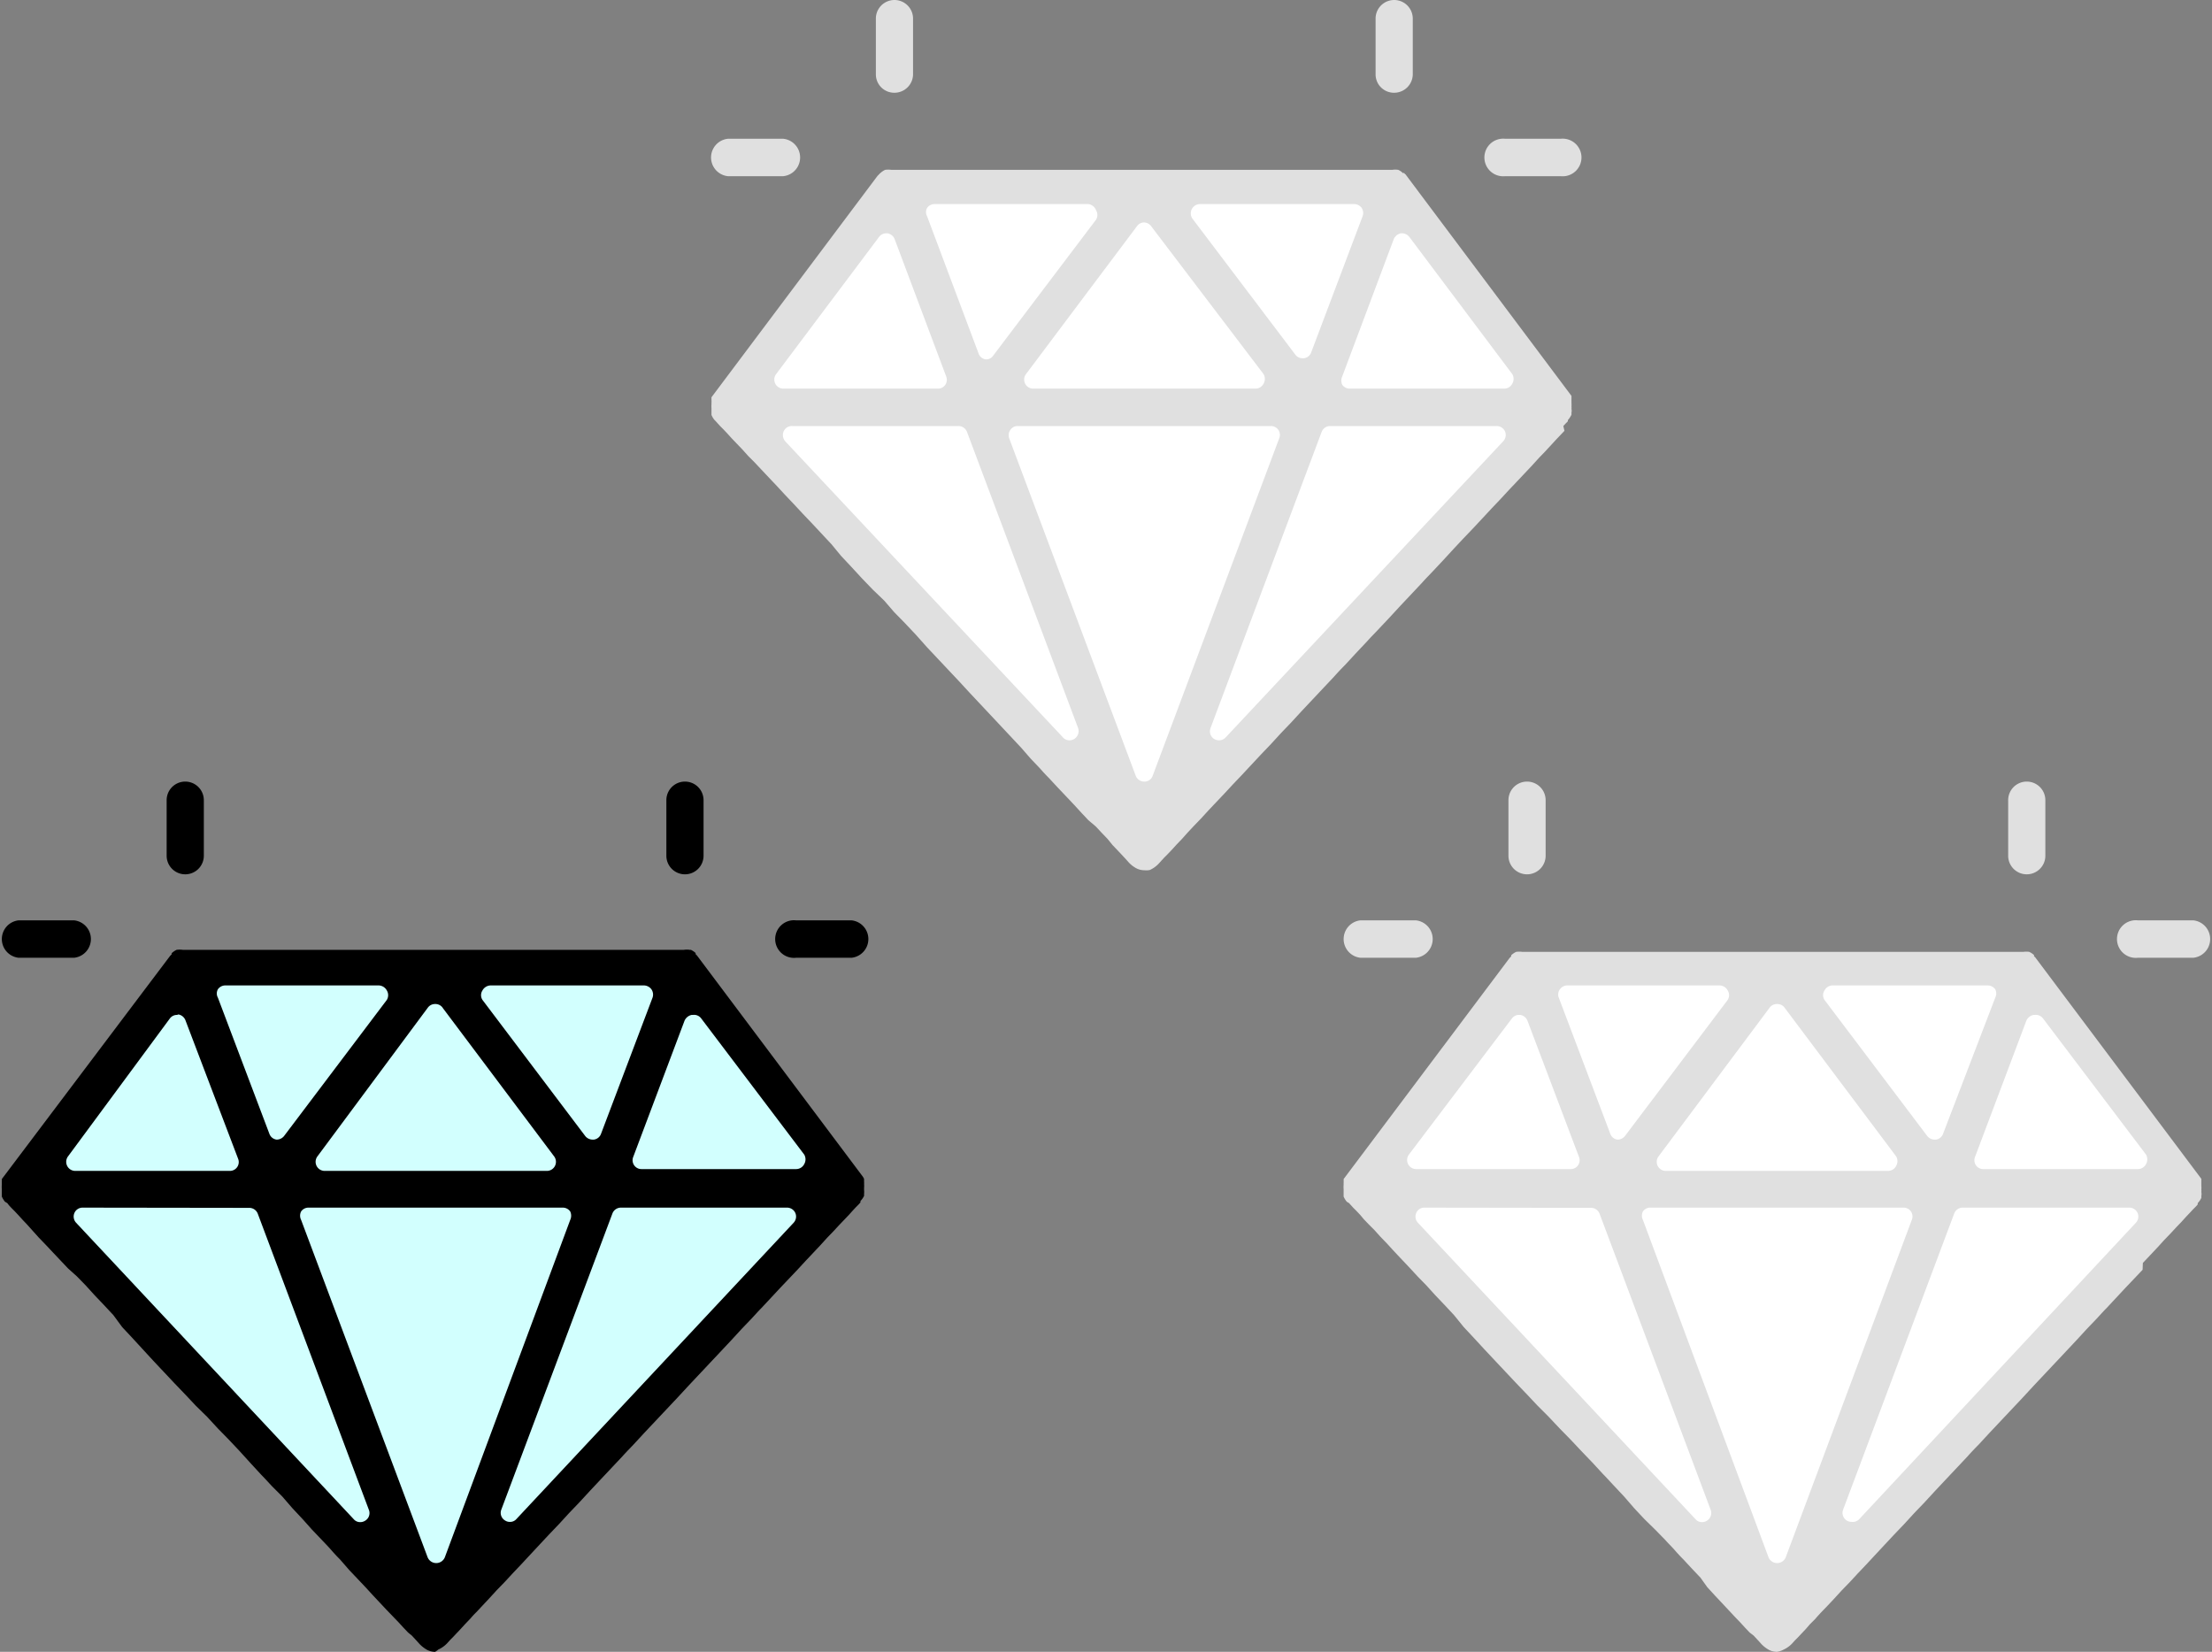 <svg xmlns="http://www.w3.org/2000/svg" viewBox="0 0 97.56 72.85"><rect x="0" y="0" width="97.56" height="72.85" fill="#808080" stroke="none"/><defs><style>.cls-1{fill:#fff;}.cls-2{fill:#e0e0e0;}.cls-3{fill:#d2fffe;}</style></defs><g id="Layer_2" data-name="Layer 2"><g id="Layer_1-2" data-name="Layer 1"><polygon class="cls-1" points="50.47 37.02 68.62 17.91 60.98 7.99 39.78 7.99 32.36 18.02 50.47 37.02"/><path class="cls-2" d="M50.47,38.38a.77.77,0,0,1-.34-.08,1.25,1.25,0,0,1-.36-.28l-.08-.09-.11-.12-.14-.15-.17-.18-.2-.21L48.85,37l-.25-.26-.27-.29L48,36.17l-.31-.33-.33-.36-.35-.37-.37-.39-.38-.41c-.14-.14-.27-.28-.4-.43l-.41-.43L45.06,33l-.43-.46-.45-.48-.45-.48-.46-.49-.47-.5-.47-.51-.48-.51-.48-.51-.48-.51L40.4,28l-.48-.51L39.44,27,39,26.49,38.49,26,38,25.49l-.46-.5-.45-.48L36.67,24l-.44-.47-.42-.45-.41-.43-.4-.43-.38-.4-.36-.39-.35-.37-.33-.35-.31-.33L33,20.11l-.26-.29-.25-.26-.22-.23-.19-.21-.17-.18-.14-.14-.11-.12-.08-.09-.06-.06a.82.82,0,0,1-.14-.23l0-.08c0-.07,0-.12,0-.17V18a1,1,0,0,1,0-.17s0-.06,0-.09a.24.24,0,0,0,0-.08l0,0,0-.06,0-.08,7.32-9.76.06-.06a.34.34,0,0,1,.06-.06.86.86,0,0,1,.22-.15l0,0a1,1,0,0,1,.27,0h22.1a.89.89,0,0,1,.26,0l0,0a.66.66,0,0,1,.2.14l.06,0a.17.17,0,0,0,.06.06l7.32,9.77,0,.08,0,.06s0,0,0,0a.64.64,0,0,0,0,.07l0,.1a1,1,0,0,1,0,.16.31.31,0,0,1,0,.1.41.41,0,0,1,0,.17s0,.08,0,.09a1.11,1.11,0,0,1-.16.24l0,.05-.09.09-.11.12L69,19l-.18.19-.2.21-.22.24-.25.27-.28.29-.29.32-.32.34-.34.36-.36.38-.37.4-.39.41-.4.43-.42.45-.44.46-.44.47-.45.49-.46.49c-.16.17-.32.33-.47.5l-.48.51-.48.51-.48.52-.49.52c-.16.17-.33.34-.49.52l-.49.52-.48.52c-.17.17-.33.34-.49.52l-.48.51-.48.51-.47.5-.46.5-.46.48-.44.48-.44.46-.42.45-.41.44-.4.42L54,35l-.37.39-.34.36-.32.35-.31.32-.28.3-.25.28-.24.25-.2.22-.18.19-.16.16-.12.13-.09.1a1.24,1.24,0,0,1-.43.32A.83.83,0,0,1,50.47,38.38ZM44.89,18.79a.39.39,0,0,0-.33.17.41.41,0,0,0-.05.37l5.58,14.88a.4.4,0,0,0,.38.26.38.38,0,0,0,.37-.26l5.58-14.88a.39.39,0,0,0-.37-.54Zm13.77,0a.4.4,0,0,0-.37.26l-4.9,13.06a.4.4,0,0,0,.16.48.43.43,0,0,0,.22.06.39.39,0,0,0,.29-.13L66.3,19.46a.4.4,0,0,0,.08-.43.4.4,0,0,0-.37-.24Zm-23.73,0a.39.39,0,0,0-.37.24.42.42,0,0,0,.07.43L46.88,32.52a.37.37,0,0,0,.29.13.39.39,0,0,0,.21-.06.41.41,0,0,0,.17-.48l-4.9-13.06a.4.4,0,0,0-.38-.26Zm26.92-8.5h-.06a.43.43,0,0,0-.32.26L59.2,16.6a.44.44,0,0,0,0,.37.4.4,0,0,0,.33.17h6.81a.4.4,0,0,0,.36-.22.42.42,0,0,0,0-.42l-4.54-6.05A.42.42,0,0,0,61.85,10.29ZM50.47,9.81a.39.39,0,0,0-.32.16l-4.9,6.53a.4.4,0,0,0,.32.64h9.8a.4.4,0,0,0,.36-.22.42.42,0,0,0,0-.42L50.79,10A.42.42,0,0,0,50.47,9.81Zm-11.38.48a.39.39,0,0,0-.32.16L34.23,16.5a.4.4,0,0,0,.32.64h6.8a.39.39,0,0,0,.38-.54l-2.27-6.05a.41.41,0,0,0-.32-.26ZM52.92,9a.41.41,0,0,0-.33.64l4.54,6a.39.39,0,0,0,.32.16h.06a.39.39,0,0,0,.32-.26L60.1,9.53a.41.41,0,0,0-.05-.37A.42.42,0,0,0,59.72,9ZM41.22,9a.4.4,0,0,0-.33.17.38.38,0,0,0,0,.37l2.27,6.05a.39.39,0,0,0,.32.26h0a.36.36,0,0,0,.32-.16l4.54-6a.4.4,0,0,0,0-.42A.42.42,0,0,0,48,9Z"/><path class="cls-2" d="M61.49,4.09a.81.81,0,0,1-.82-.82V.82a.82.82,0,0,1,1.64,0V3.27A.82.82,0,0,1,61.49,4.09Z"/><path class="cls-2" d="M66.39,7.77a.83.83,0,1,1,0-1.65h2.44a.83.83,0,1,1,0,1.65Z"/><path class="cls-2" d="M32.1,7.77a.83.83,0,0,1,0-1.65h2.45a.83.83,0,0,1,0,1.65Z"/><path class="cls-2" d="M39.45,4.09a.81.81,0,0,1-.82-.82V.82a.82.82,0,1,1,1.64,0V3.27A.82.82,0,0,1,39.45,4.09Z"/><polygon class="cls-3" points="19.19 71.49 37.34 52.38 29.7 42.46 8.5 42.46 1.08 52.49 19.19 71.49"/><path d="M19.19,72.85a.77.77,0,0,1-.34-.08,1.4,1.4,0,0,1-.36-.28l-.08-.09-.11-.12-.14-.15L18,72l-.2-.21-.22-.24-.25-.26L17.05,71l-.29-.31-.31-.33L16.12,70l-.35-.37-.37-.39L15,68.78c-.14-.14-.27-.28-.4-.43s-.27-.29-.41-.44l-.43-.45L13.35,67l-.45-.48L12.45,66,12,65.55c-.16-.17-.31-.34-.47-.5l-.47-.51L10.57,64l-.48-.51L9.61,63l-.48-.52L8.64,62l-.48-.51L7.69,61l-.48-.51L6.75,60l-.46-.5L5.83,59l-.44-.47L5,58l-.42-.45-.41-.43-.39-.43-.39-.4L3,55.94l-.35-.37-.33-.35L2,54.88l-.29-.3-.26-.29L1.19,54,1,53.8l-.19-.21-.17-.18-.14-.14-.11-.12-.07-.09L.22,53a1,1,0,0,1-.14-.23l0-.08c0-.07,0-.12,0-.17v-.09a.88.88,0,0,1,0-.17s0-.06,0-.09l0-.08s0,0,0,0a.1.1,0,0,0,0,0,.36.36,0,0,0,0-.09L7.5,42.16l.07-.07s0,0,0-.05a.86.86,0,0,1,.22-.15l0,0a1,1,0,0,1,.27,0h22.1a.89.89,0,0,1,.26,0l.05,0a.85.85,0,0,1,.21.14l0,.05.06.06,7.32,9.76.05.09a.21.21,0,0,0,0,.06s0,0,0,0a.64.64,0,0,0,0,.07.54.54,0,0,1,0,.1.88.88,0,0,1,0,.16v.1a.77.77,0,0,1,0,.17s0,.08,0,.09a.87.87,0,0,1-.16.23l0,.06-.08.09-.12.12-.14.15-.17.19-.2.21-.23.24-.25.27-.28.29-.29.32-.32.34-.34.36-.35.38-.38.4-.39.41-.4.43-.42.45c-.15.15-.29.31-.43.46l-.45.47-.45.49-.46.49-.47.5-.48.51-.48.51-.48.52-.49.52-.49.52-.49.52-.48.52c-.16.17-.33.34-.49.52l-.48.51-.48.51-.47.5-.46.5-.46.48-.44.48-.44.46-.42.45-.41.44-.39.42-.38.4-.36.39-.35.36-.32.35-.3.32-.28.3a3.45,3.45,0,0,0-.26.28l-.23.24-.21.23-.18.19-.15.16-.13.13-.09.1a1.24,1.24,0,0,1-.43.32A.83.83,0,0,1,19.19,72.85ZM13.61,53.26a.39.39,0,0,0-.33.17.41.41,0,0,0,0,.37l5.58,14.88a.41.41,0,0,0,.76,0L25.15,53.8a.44.44,0,0,0,0-.37.4.4,0,0,0-.33-.17Zm13.77,0a.4.4,0,0,0-.37.26l-4.9,13.06a.39.39,0,0,0,.17.48.37.37,0,0,0,.21.06.37.37,0,0,0,.29-.13L35,53.93a.4.4,0,0,0,.08-.43.4.4,0,0,0-.37-.24Zm-23.73,0a.39.39,0,0,0-.37.24.4.4,0,0,0,.08.43L15.6,67a.37.37,0,0,0,.29.13.39.39,0,0,0,.21-.06.39.39,0,0,0,.17-.48l-4.9-13.06a.4.4,0,0,0-.38-.26Zm26.92-8.5h-.06a.44.44,0,0,0-.32.26l-2.26,6a.39.39,0,0,0,.37.54h6.81a.4.4,0,0,0,.36-.22.42.42,0,0,0,0-.42l-4.54-6A.39.39,0,0,0,30.57,44.76Zm-11.38-.48a.39.39,0,0,0-.32.16L14,51a.4.4,0,0,0,.32.64h9.8a.4.4,0,0,0,.32-.64l-4.9-6.53A.39.39,0,0,0,19.19,44.28Zm-11.38.48a.39.39,0,0,0-.32.16L3,51a.4.4,0,0,0,.32.64h6.81a.39.39,0,0,0,.37-.54L8.18,45a.41.41,0,0,0-.31-.26Zm13.83-1.3a.42.42,0,0,0-.36.22.38.38,0,0,0,0,.42l4.53,6a.42.42,0,0,0,.32.16h.06a.39.39,0,0,0,.32-.26l2.27-6a.41.41,0,0,0-.05-.37.42.42,0,0,0-.33-.17Zm-11.7,0a.4.4,0,0,0-.33.17.38.38,0,0,0,0,.37l2.27,6a.39.39,0,0,0,.32.26h0a.42.42,0,0,0,.33-.16l4.53-6a.4.4,0,0,0,0-.42.42.42,0,0,0-.36-.22Z"/><path d="M30.21,38.56a.82.82,0,0,1-.82-.82V35.29a.82.82,0,0,1,1.64,0v2.45A.82.82,0,0,1,30.21,38.56Z"/><path d="M35.11,42.24a.83.83,0,1,1,0-1.65h2.45a.83.83,0,0,1,0,1.65Z"/><path d="M.82,42.24a.83.83,0,0,1,0-1.65H3.27a.83.83,0,0,1,0,1.65Z"/><path d="M8.17,38.56a.82.82,0,0,1-.82-.82V35.29a.82.82,0,1,1,1.64,0v2.45A.82.82,0,0,1,8.17,38.56Z"/><polygon class="cls-1" points="78.37 71.49 96.52 52.38 88.89 42.46 67.68 42.46 60.26 52.49 78.37 71.49"/><path class="cls-2" d="M78.37,72.85a.77.77,0,0,1-.34-.08,1.4,1.4,0,0,1-.36-.28l-.08-.09-.11-.12-.14-.15L77.17,72l-.2-.21-.22-.24-.25-.26L76.23,71l-.29-.31-.31-.33L75.3,70,75,69.58l-.37-.39-.38-.41c-.14-.14-.27-.28-.4-.43s-.28-.29-.41-.44L73,67.46,72.53,67l-.45-.48L71.63,66l-.46-.49c-.16-.17-.31-.34-.47-.5l-.47-.51L69.75,64l-.48-.51L68.79,63l-.49-.52L67.82,62l-.48-.51L66.87,61l-.48-.51L65.93,60l-.47-.5L65,59l-.44-.47L64.13,58l-.42-.45-.41-.43-.39-.43-.39-.4-.36-.39-.35-.37-.33-.35-.31-.34-.29-.3-.26-.29L60.37,54l-.22-.23L60,53.59l-.17-.18-.14-.14-.11-.12-.08-.09L59.4,53a1,1,0,0,1-.14-.23l0-.08c0-.07,0-.12,0-.17v-.09a.88.88,0,0,1,0-.17s0-.06,0-.09a.24.24,0,0,0,0-.08l0,0,0,0a.36.36,0,0,0,0-.09l7.32-9.75.07-.07,0-.05a.86.86,0,0,1,.22-.15l0,0a1,1,0,0,1,.27,0h22.1a.89.89,0,0,1,.26,0l0,0a.85.85,0,0,1,.21.14l0,.05.06.06,7.32,9.76,0,.09,0,.06,0,0a.64.64,0,0,0,0,.07l0,.1a.88.88,0,0,1,0,.16.31.31,0,0,1,0,.1.41.41,0,0,1,0,.17s0,.08,0,.09a.87.87,0,0,1-.16.23l0,.06-.08.09-.12.12-.14.15-.18.19-.19.21-.23.24-.25.27-.28.29-.29.32-.32.34-.34.36L94.5,56l-.38.4-.39.41-.4.43-.42.45c-.15.15-.29.31-.43.46l-.45.47-.45.49-.46.49-.47.5-.48.51-.48.51-.48.52-.49.52-.49.52-.49.52-.48.52c-.17.17-.33.34-.49.52l-.48.51-.48.51-.47.5-.46.5-.46.48-.44.48-.44.46-.42.45-.41.44-.39.42-.38.4-.36.39-.35.36-.32.35-.3.32-.29.3c-.08.09-.17.18-.25.28l-.24.24-.2.23-.18.19-.15.16-.13.13-.09.1a1.24,1.24,0,0,1-.43.32A.83.83,0,0,1,78.37,72.85ZM72.79,53.26a.39.39,0,0,0-.33.17.41.41,0,0,0,0,.37L78,68.68a.41.41,0,0,0,.76,0L84.32,53.8a.39.39,0,0,0-.37-.54Zm13.77,0a.4.4,0,0,0-.37.26l-4.9,13.06a.4.4,0,0,0,.16.48.43.43,0,0,0,.22.06A.39.39,0,0,0,82,67L94.2,53.93a.4.4,0,0,0,.08-.43.4.4,0,0,0-.37-.24Zm-23.73,0a.39.39,0,0,0-.37.24.4.4,0,0,0,.08.43L74.78,67a.37.37,0,0,0,.29.13.39.39,0,0,0,.21-.06.4.4,0,0,0,.17-.48l-4.9-13.06a.4.4,0,0,0-.38-.26Zm26.92-8.5h-.06a.44.44,0,0,0-.32.26l-2.26,6a.39.39,0,0,0,.37.54h6.81a.4.4,0,0,0,.36-.22.42.42,0,0,0,0-.42l-4.54-6A.4.4,0,0,0,89.75,44.76Zm-11.38-.48a.39.39,0,0,0-.32.16L73.15,51a.4.4,0,0,0,.32.64h9.8a.4.4,0,0,0,.36-.22.42.42,0,0,0,0-.42l-4.9-6.53A.4.4,0,0,0,78.37,44.28ZM67,44.76a.39.39,0,0,0-.32.16l-4.54,6a.4.4,0,0,0,.32.64h6.81a.39.39,0,0,0,.37-.54l-2.27-6a.41.41,0,0,0-.32-.26Zm13.83-1.3a.41.41,0,0,0-.36.22.38.38,0,0,0,0,.42l4.53,6a.42.42,0,0,0,.32.16h.06a.39.39,0,0,0,.32-.26L88,44a.41.41,0,0,0,0-.37.42.42,0,0,0-.33-.17Zm-11.7,0a.4.4,0,0,0-.33.17.38.38,0,0,0-.05.37l2.27,6a.39.39,0,0,0,.32.26h0a.42.42,0,0,0,.33-.16l4.53-6a.4.4,0,0,0,0-.42.42.42,0,0,0-.36-.22Z"/><path class="cls-2" d="M89.39,38.56a.82.82,0,0,1-.82-.82V35.29a.82.82,0,0,1,1.64,0v2.45A.82.82,0,0,1,89.39,38.56Z"/><path class="cls-2" d="M94.29,42.24a.83.83,0,1,1,0-1.65h2.45a.83.83,0,0,1,0,1.65Z"/><path class="cls-2" d="M60,42.24a.83.83,0,0,1,0-1.65h2.45a.83.83,0,0,1,0,1.65Z"/><path class="cls-2" d="M67.35,38.56a.82.82,0,0,1-.82-.82V35.29a.82.82,0,1,1,1.64,0v2.45A.82.82,0,0,1,67.35,38.56Z"/></g></g></svg>